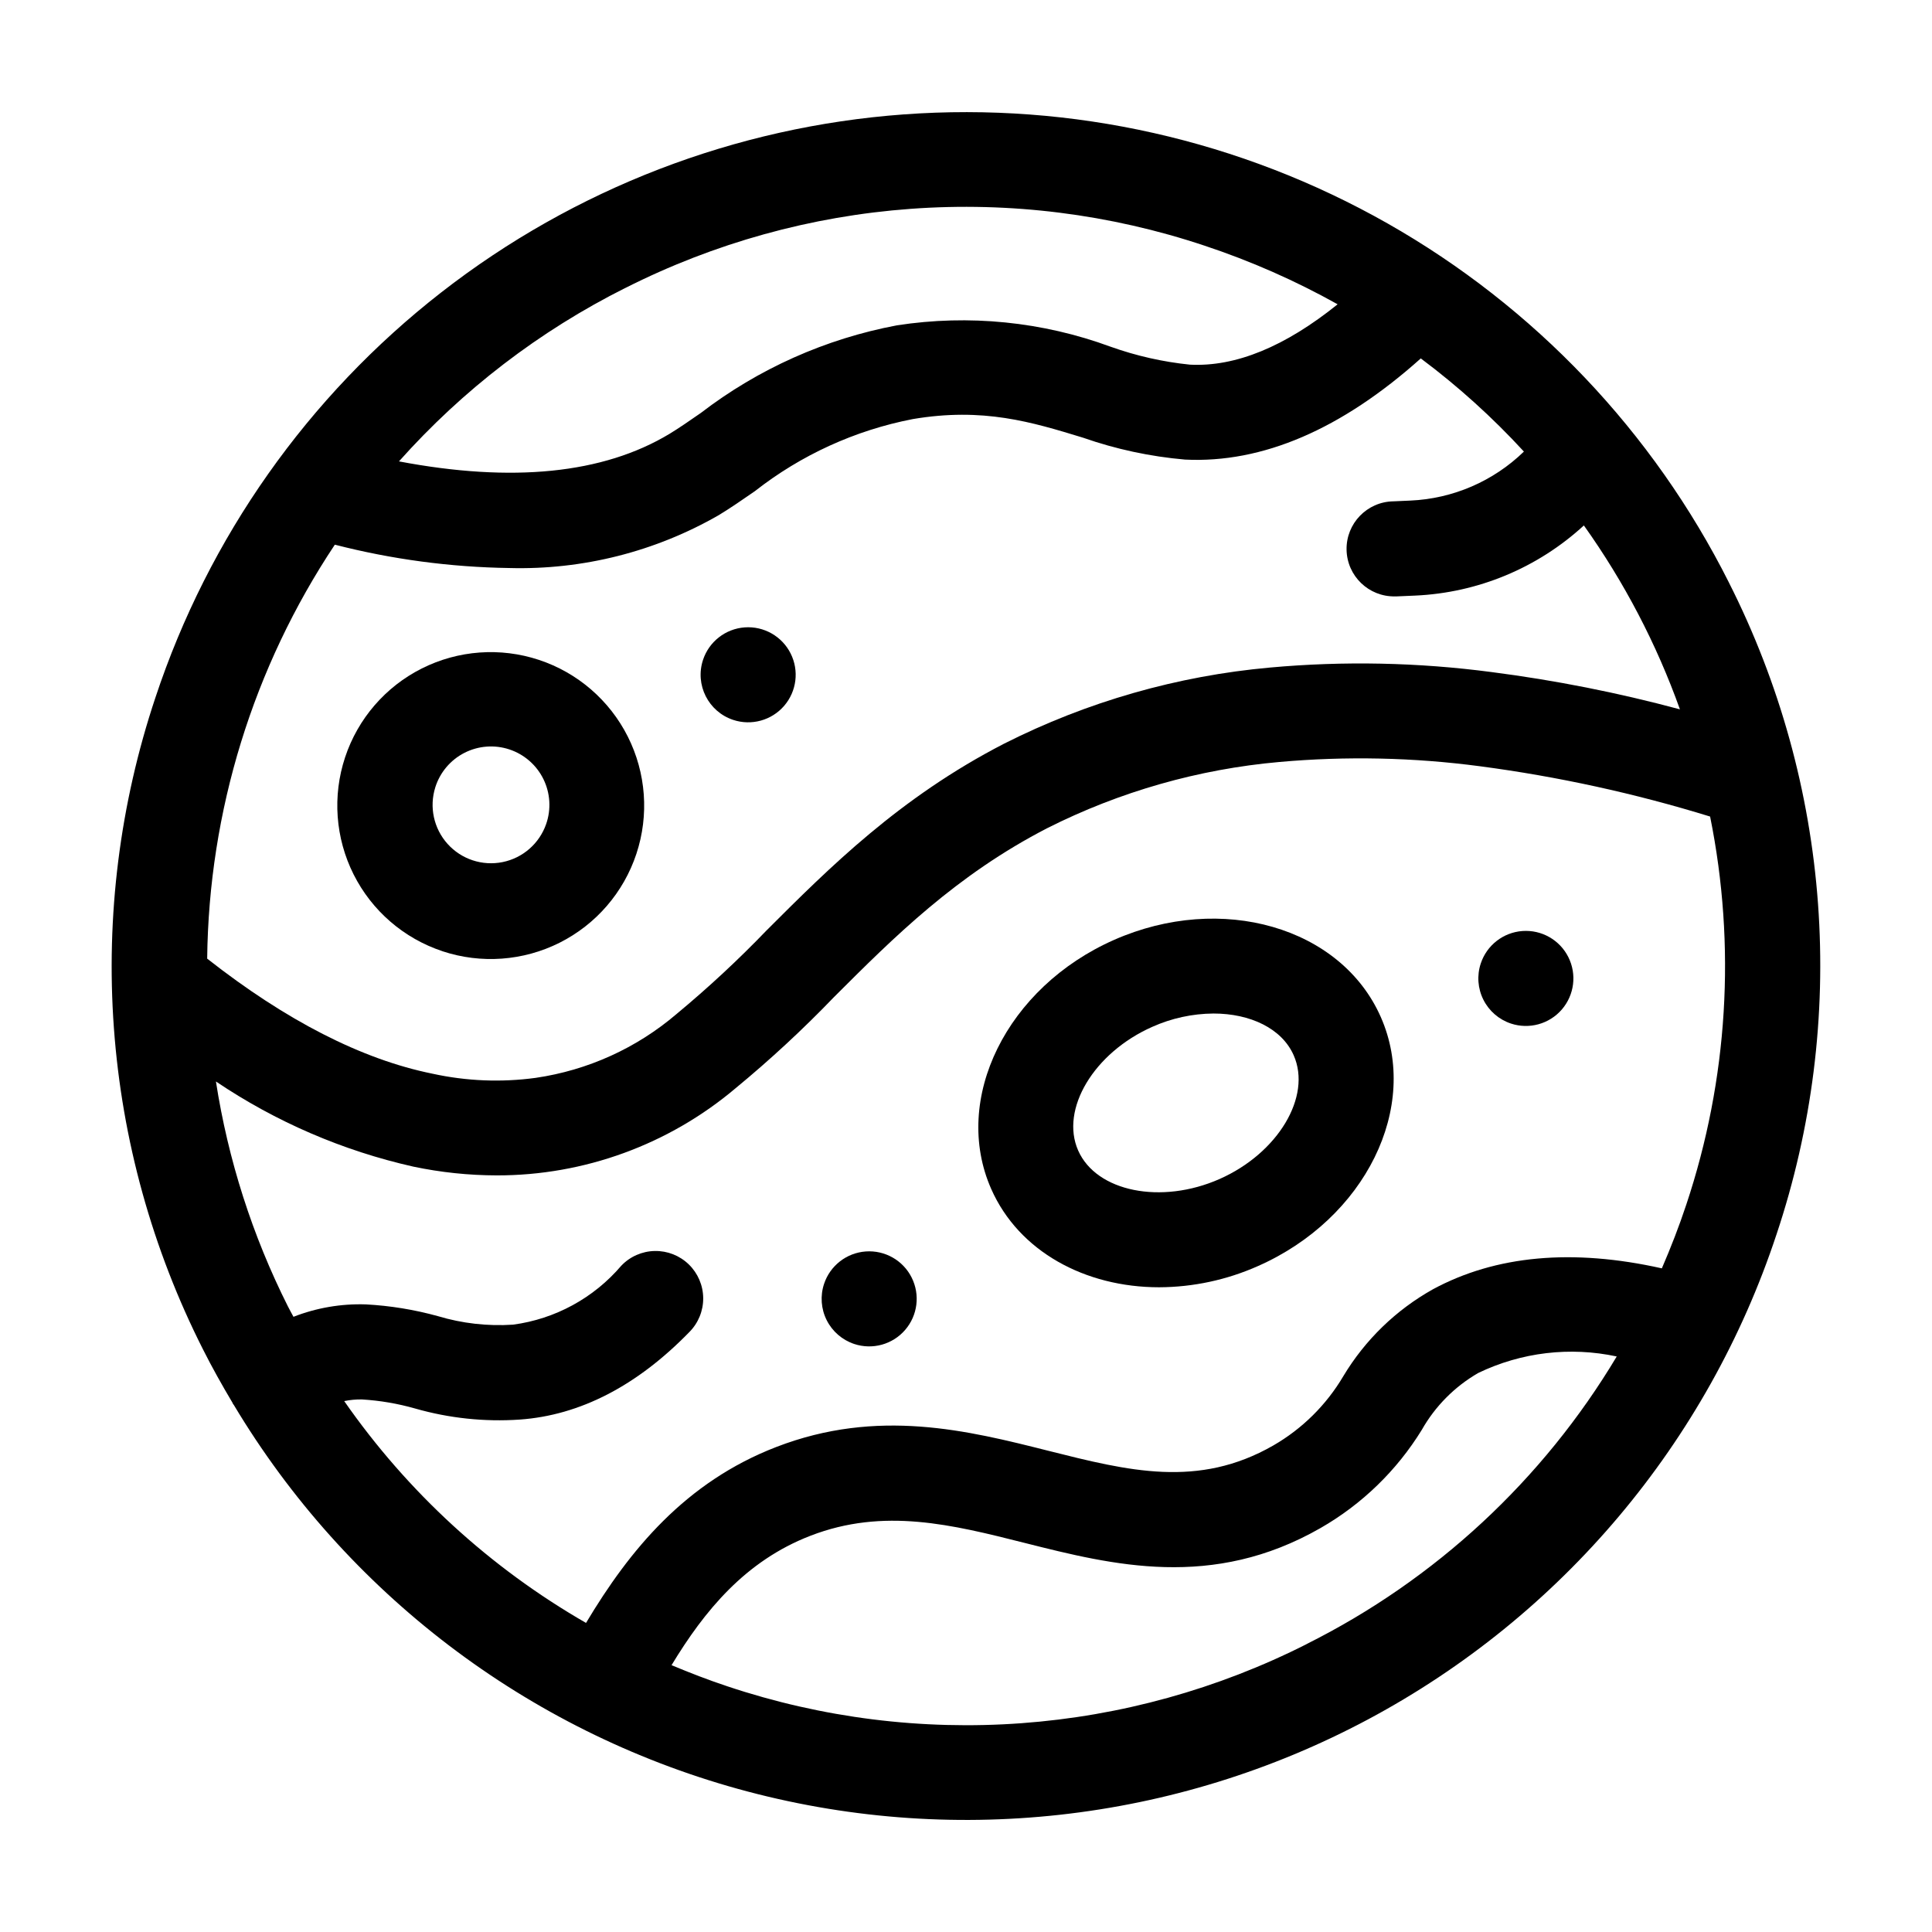 <?xml version="1.0" encoding="UTF-8"?>
<!-- Uploaded to: SVG Repo, www.svgrepo.com, Generator: SVG Repo Mixer Tools -->
<svg fill="#000000" width="800px" height="800px" version="1.1" viewBox="144 144 512 512" xmlns="http://www.w3.org/2000/svg">
 <g>
  <path d="m544.41 415.25c4.836 1.602 10.16 0.133 13.492-3.723 3.328-3.856 4.012-9.336 1.723-13.887-2.285-4.551-7.086-7.277-12.168-6.91-5.082 0.371-9.438 3.766-11.039 8.598-1.055 3.172-0.801 6.633 0.699 9.617 1.5 2.988 4.121 5.254 7.293 6.305z"/>
  <path d="m370.38 500.17c4.836 1.602 10.16 0.133 13.488-3.723 3.332-3.856 4.012-9.336 1.727-13.887-2.285-4.555-7.09-7.281-12.168-6.91-5.082 0.371-9.441 3.762-11.043 8.598-1.051 3.172-0.801 6.633 0.699 9.617 1.5 2.984 4.125 5.254 7.297 6.305z"/>
  <path d="m338.3 334.78c4.84 1.605 10.168 0.137 13.5-3.719 3.332-3.859 4.012-9.344 1.719-13.895-2.289-4.555-7.098-7.277-12.18-6.902-5.082 0.375-9.438 3.777-11.035 8.621-2.172 6.594 1.406 13.707 7.996 15.895z"/>
  <path d="m261.26 396.09c10.238 3.394 21.406 2.578 31.047-2.262 9.637-4.844 16.957-13.32 20.344-23.559 3.391-10.238 2.574-21.402-2.266-31.039-4.844-9.637-13.312-16.957-23.551-20.348-10.238-3.391-21.402-2.574-31.039 2.266-9.637 4.84-16.953 13.312-20.344 23.551-3.394 10.234-2.578 21.402 2.262 31.039 4.84 9.637 13.312 16.953 23.547 20.344zm-1.902-43.449c1.246-3.953 4.023-7.238 7.711-9.125 3.691-1.887 7.981-2.215 11.914-0.914 3.934 1.301 7.18 4.129 9.016 7.844 1.832 3.715 2.102 8.008 0.742 11.922-1.797 5.176-6.191 9.016-11.562 10.098-5.367 1.082-10.91-0.75-14.57-4.824-3.66-4.074-4.898-9.777-3.25-15z"/>
  <path d="m451.19 485.14c9.027-0.035 17.949-1.953 26.195-5.625 28.457-12.566 43.055-42.168 32.535-66s-42.223-33-70.684-20.434c-28.461 12.562-43.074 42.184-32.559 66 7.32 16.582 24.902 26.059 44.512 26.059zm-1.816-69.02c5.102-2.285 10.621-3.484 16.207-3.527 9.738 0 18.137 3.949 21.262 11.082 4.828 10.934-4.18 25.941-19.648 32.777s-32.648 3.375-37.473-7.559c-4.828-10.93 4.18-25.926 19.652-32.773z"/>
  <path d="m602.2 298.41c-20.094-39.992-51.594-73.125-90.516-95.215-38.926-22.086-83.523-32.137-128.16-28.879-44.633 3.258-87.301 19.68-122.61 47.188-35.301 27.508-61.652 64.867-75.723 107.35-9.426 28.195-13.168 57.977-11.004 87.625 2.16 29.648 10.184 58.574 23.598 85.102 2.43 4.832 5.062 9.508 7.793 14.105 0.07 0.125 0.105 0.262 0.18 0.383 0.074 0.121 0.133 0.145 0.188 0.23l0.004 0.004c29.832 49.824 77.688 86.266 133.65 101.78 55.965 15.512 115.75 8.906 166.98-18.445 51.227-27.355 89.973-73.363 108.21-128.5 9.426-28.195 13.164-57.977 11.004-87.625-2.164-29.648-10.184-58.574-23.598-85.102zm-292.48-78.09c23.574-11.922 49.277-19.055 75.625-20.977 26.348-1.926 52.816 1.391 77.875 9.762 12.219 4.051 24.027 9.254 35.266 15.535-13.895 11.191-27.02 16.625-39.141 15.996-7.156-0.73-14.203-2.324-20.98-4.738-18.094-6.668-37.59-8.625-56.652-5.684-18.922 3.555-36.742 11.516-52.012 23.242-2.918 2.016-5.633 3.914-8.238 5.496-17.633 10.645-41.754 13.008-71.73 7.32h-0.004c16.91-18.977 37.266-34.574 59.992-45.965zm-76.988 68.023c15.105 3.883 30.617 5.957 46.215 6.188 19.457 0.531 38.68-4.324 55.555-14.027 3.148-1.914 6.254-4.062 9.531-6.328 12.242-9.605 26.598-16.16 41.875-19.117 18.641-3.148 31.488 0.766 45.086 4.926 8.742 3.059 17.832 5.008 27.055 5.809 20.48 1.008 41.457-7.996 62.473-26.812 9.855 7.363 19.004 15.629 27.328 24.688-8.102 7.871-18.809 12.492-30.094 12.988-1.551 0.082-3.062 0.148-4.535 0.203l0.004-0.004c-6.957 0.129-12.496 5.867-12.371 12.824 0.125 6.957 5.867 12.492 12.824 12.367h0.469c1.594-0.059 3.211-0.133 4.883-0.211h-0.004c16.629-0.742 32.461-7.328 44.715-18.59 10.688 14.996 19.254 31.398 25.457 48.738-16.395-4.41-33.066-7.711-49.902-9.879-19.457-2.566-39.141-2.973-58.688-1.203-24.578 2.203-48.512 9.055-70.535 20.188-27.711 14.281-46.352 32.918-62.824 49.375v-0.004c-7.551 7.856-15.539 15.277-23.926 22.234-10.605 9.066-23.566 14.941-37.375 16.949-9.105 1.238-18.359 0.863-27.34-1.105-18.762-3.797-38.832-14.105-59.703-30.492 0.43-39.066 12.18-77.176 33.828-109.7zm2.519 226.95v0.004c1.543-0.316 3.117-0.461 4.695-0.43 4.758 0.289 9.469 1.094 14.055 2.398 8.996 2.578 18.375 3.574 27.711 2.938 15.965-1.125 31.102-8.934 44.984-23.211 2.371-2.387 3.688-5.621 3.66-8.984-0.031-3.363-1.402-6.574-3.812-8.922-2.414-2.344-5.66-3.629-9.023-3.562-3.363 0.062-6.562 1.469-8.879 3.906-7.305 8.566-17.52 14.129-28.68 15.617-6.719 0.445-13.469-0.32-19.918-2.258-6.223-1.719-12.613-2.766-19.062-3.113-6.559-0.219-13.094 0.902-19.207 3.289-0.473-0.91-1.008-1.797-1.449-2.715h-0.004c-9.438-18.766-15.879-38.891-19.098-59.648 15.875 10.699 33.605 18.352 52.285 22.559 7.277 1.531 14.691 2.312 22.125 2.328 23.184 0.035 45.629-8.16 63.336-23.125 9.141-7.535 17.84-15.594 26.051-24.133 15.898-15.887 32.344-32.305 56.559-44.789 19.195-9.668 40.055-15.613 61.465-17.512 17.707-1.582 35.535-1.203 53.16 1.133 20.668 2.731 41.07 7.188 60.992 13.328 6.918 34.238 4.746 69.691-6.309 102.83-1.91 5.769-4.098 11.391-6.481 16.902-23.68-5.297-44.027-3.445-60.664 5.543h0.004c-9.793 5.473-17.98 13.414-23.754 23.031-4.496 7.621-10.887 13.945-18.551 18.363-19.902 11.422-38.352 6.766-59.711 1.387-21.16-5.332-45.117-11.371-72.008-0.984-24.051 9.285-38.832 27.234-50.418 46.621v0.004c-25.441-14.629-47.328-34.707-64.09-58.793zm255.06 64.387v0.004c-23.578 11.93-49.293 19.062-75.645 20.984-26.355 1.926-52.832-1.398-77.891-9.777-5.039-1.672-9.961-3.578-14.809-5.606 8.723-14.402 19.527-27.625 36.828-34.301 19.426-7.512 37.57-2.938 56.781 1.91 23.281 5.871 49.68 12.516 78.406-3.965 10.957-6.289 20.168-15.219 26.793-25.977 3.559-6.289 8.738-11.508 14.996-15.113 11.406-5.484 24.309-7.019 36.68-4.363-19.559 32.723-48.074 59.168-82.176 76.207z"/>
 </g>
</svg>